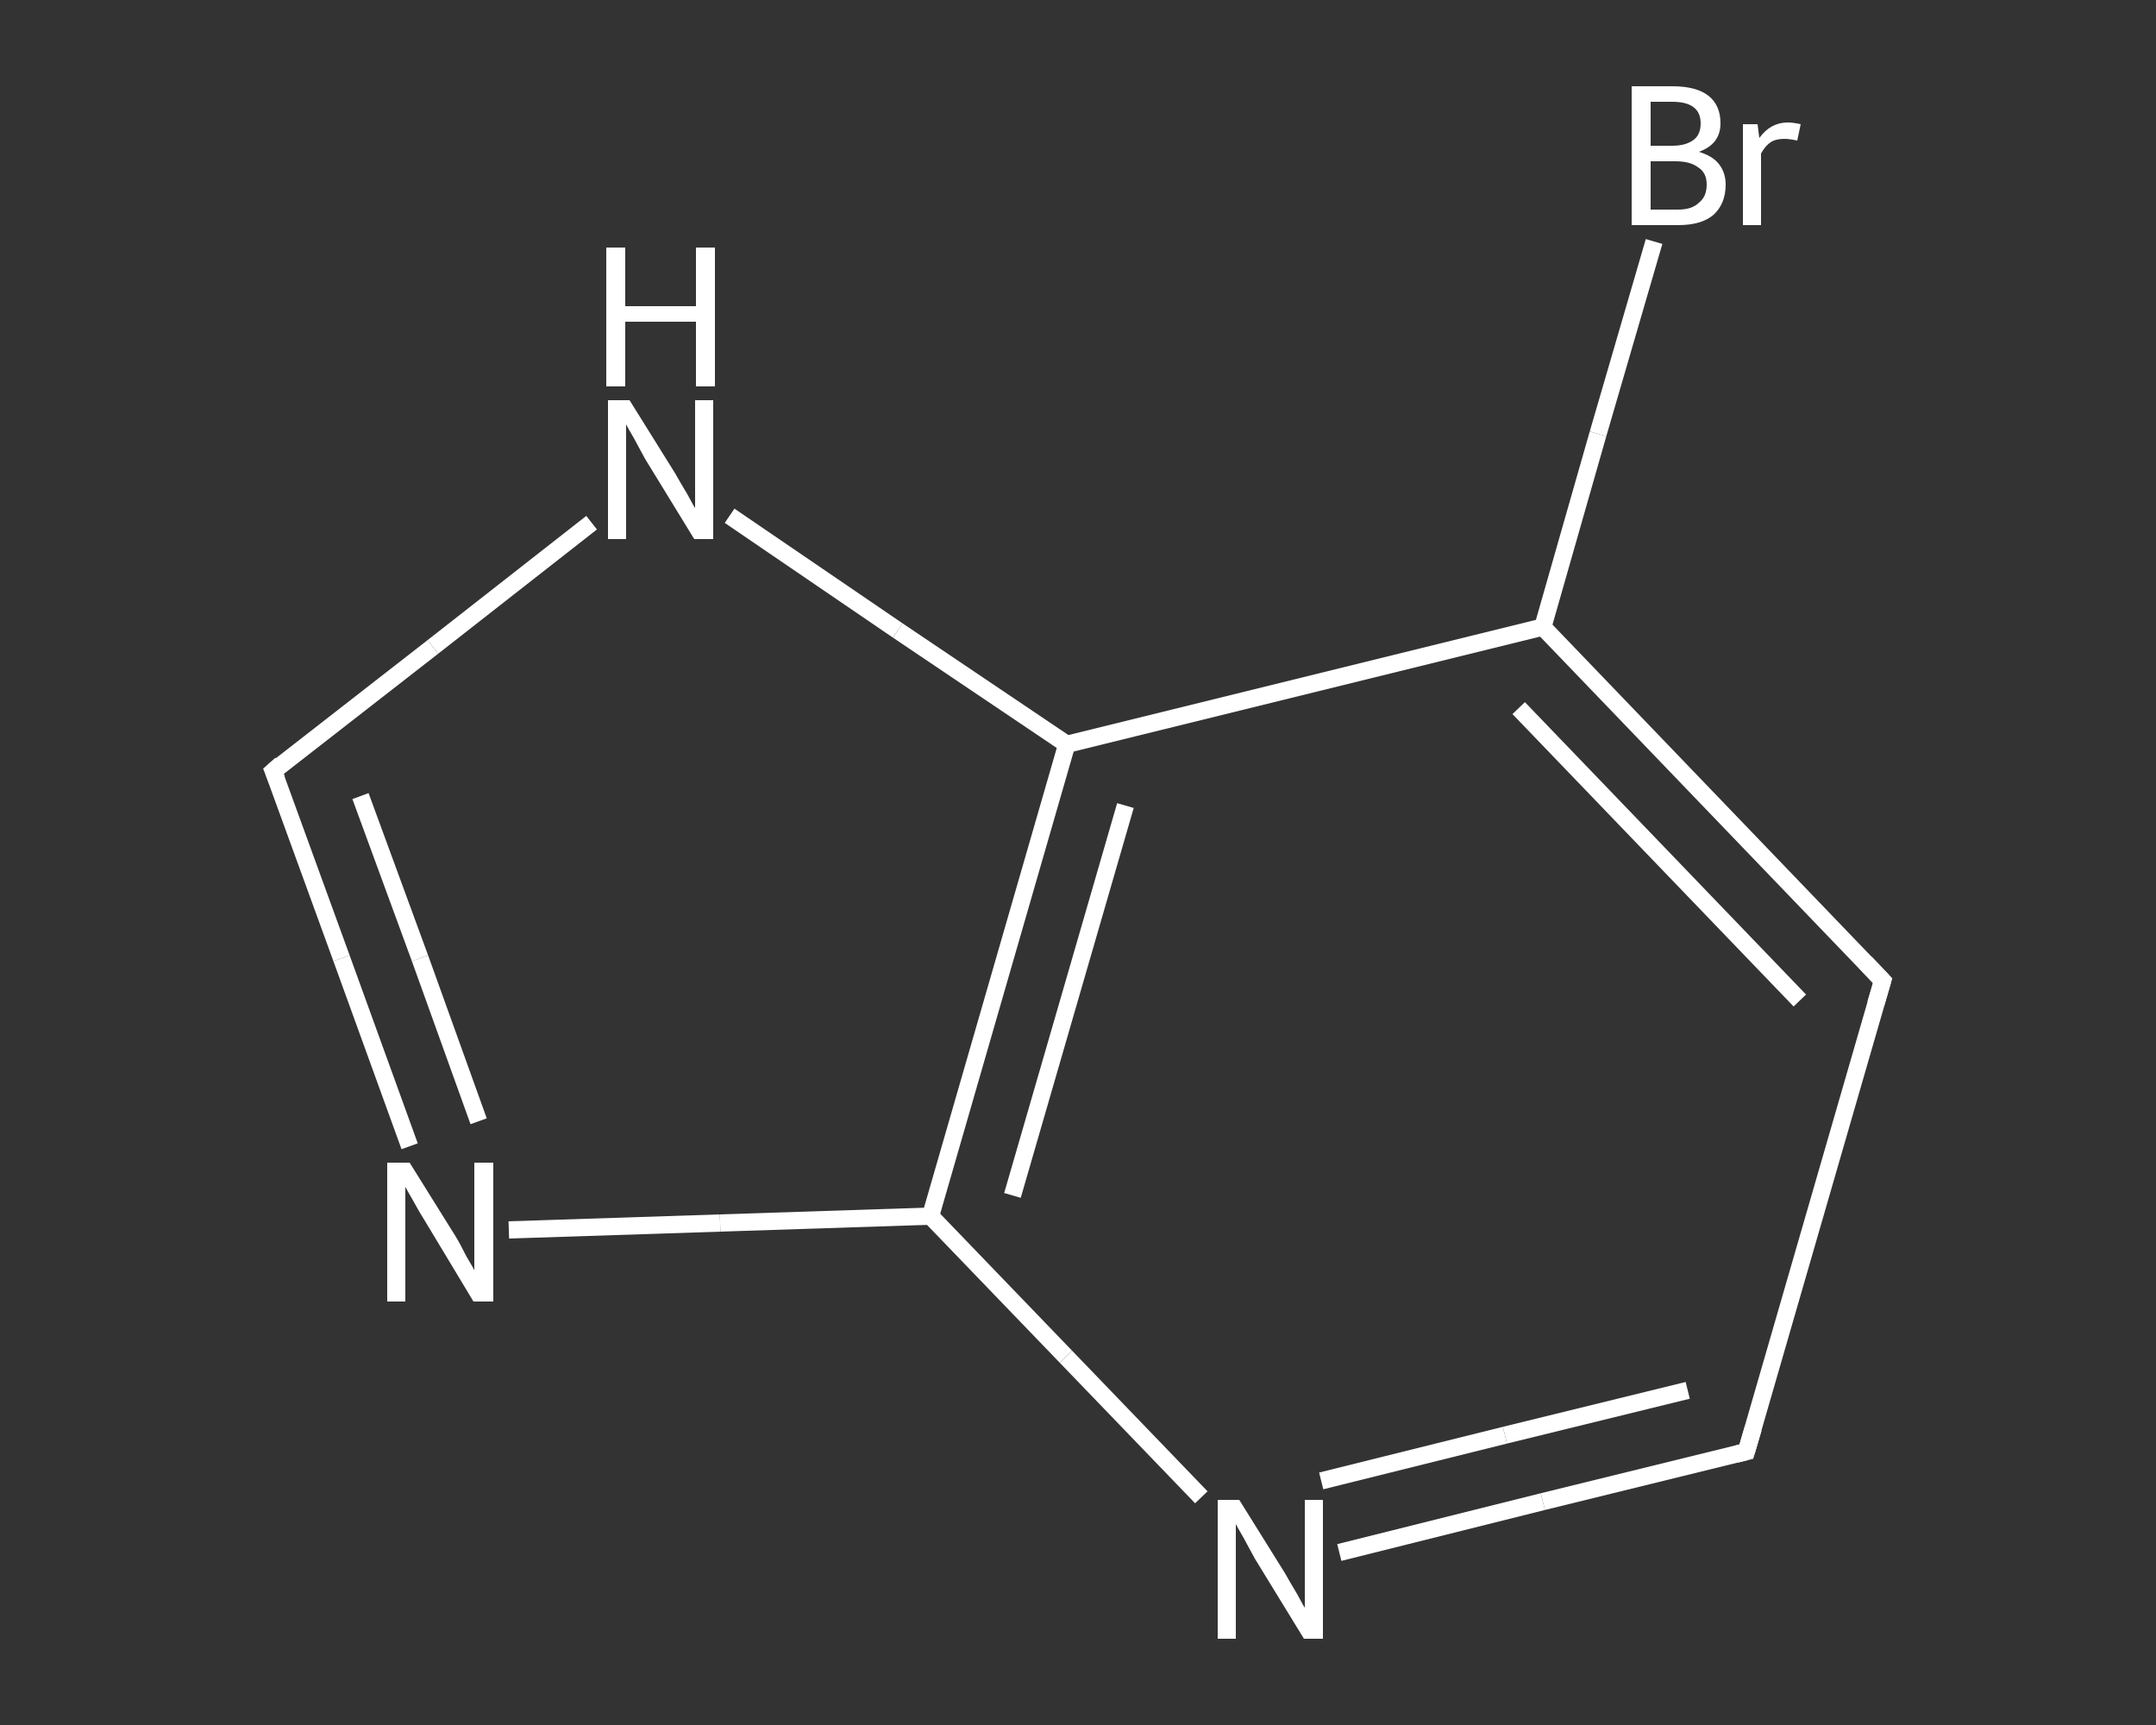 <?xml version='1.0' encoding='iso-8859-1'?>
<svg version='1.1' baseProfile='full'
              xmlns='http://www.w3.org/2000/svg'
                      xmlns:rdkit='http://www.rdkit.org/xml'
                      xmlns:xlink='http://www.w3.org/1999/xlink'
                  xml:space='preserve'
width='250px' height='200px' viewBox='0 0 250 200'>
<rect x="0" y="0" width="250" height="200" fill="#333333" stroke="none"/>
<!-- END OF HEADER -->
<rect style='opacity:1.0;fill:transparent;stroke:none' width='250.0' height='200.0' x='0.0' y='0.0'> </rect>
<path class='bond-0 atom-0 atom-1' d='M 191.8,28.0 L 185.3,50.3' style='fill:none;fill-rule:evenodd;stroke:#FFFFFF;stroke-width:2.0px;stroke-linecap:butt;stroke-linejoin:miter;stroke-opacity:1' />
<path class='bond-0 atom-0 atom-1' d='M 185.3,50.3 L 178.9,72.7' style='fill:none;fill-rule:evenodd;stroke:#FFFFFF;stroke-width:2.0px;stroke-linecap:butt;stroke-linejoin:miter;stroke-opacity:1' />
<path class='bond-1 atom-1 atom-2' d='M 178.9,72.7 L 218.3,113.7' style='fill:none;fill-rule:evenodd;stroke:#FFFFFF;stroke-width:2.0px;stroke-linecap:butt;stroke-linejoin:miter;stroke-opacity:1' />
<path class='bond-1 atom-1 atom-2' d='M 176.1,82.1 L 208.7,116.0' style='fill:none;fill-rule:evenodd;stroke:#FFFFFF;stroke-width:2.0px;stroke-linecap:butt;stroke-linejoin:miter;stroke-opacity:1' />
<path class='bond-2 atom-2 atom-3' d='M 218.3,113.7 L 202.5,168.3' style='fill:none;fill-rule:evenodd;stroke:#FFFFFF;stroke-width:2.0px;stroke-linecap:butt;stroke-linejoin:miter;stroke-opacity:1' />
<path class='bond-3 atom-3 atom-4' d='M 202.5,168.3 L 178.9,174.1' style='fill:none;fill-rule:evenodd;stroke:#FFFFFF;stroke-width:2.0px;stroke-linecap:butt;stroke-linejoin:miter;stroke-opacity:1' />
<path class='bond-3 atom-3 atom-4' d='M 178.9,174.1 L 155.3,180.0' style='fill:none;fill-rule:evenodd;stroke:#FFFFFF;stroke-width:2.0px;stroke-linecap:butt;stroke-linejoin:miter;stroke-opacity:1' />
<path class='bond-3 atom-3 atom-4' d='M 195.7,161.2 L 174.5,166.4' style='fill:none;fill-rule:evenodd;stroke:#FFFFFF;stroke-width:2.0px;stroke-linecap:butt;stroke-linejoin:miter;stroke-opacity:1' />
<path class='bond-3 atom-3 atom-4' d='M 174.5,166.4 L 153.2,171.7' style='fill:none;fill-rule:evenodd;stroke:#FFFFFF;stroke-width:2.0px;stroke-linecap:butt;stroke-linejoin:miter;stroke-opacity:1' />
<path class='bond-4 atom-4 atom-5' d='M 139.3,173.6 L 123.6,157.3' style='fill:none;fill-rule:evenodd;stroke:#FFFFFF;stroke-width:2.0px;stroke-linecap:butt;stroke-linejoin:miter;stroke-opacity:1' />
<path class='bond-4 atom-4 atom-5' d='M 123.6,157.3 L 107.9,141.0' style='fill:none;fill-rule:evenodd;stroke:#FFFFFF;stroke-width:2.0px;stroke-linecap:butt;stroke-linejoin:miter;stroke-opacity:1' />
<path class='bond-5 atom-5 atom-6' d='M 107.9,141.0 L 83.5,141.8' style='fill:none;fill-rule:evenodd;stroke:#FFFFFF;stroke-width:2.0px;stroke-linecap:butt;stroke-linejoin:miter;stroke-opacity:1' />
<path class='bond-5 atom-5 atom-6' d='M 83.5,141.8 L 59.0,142.6' style='fill:none;fill-rule:evenodd;stroke:#FFFFFF;stroke-width:2.0px;stroke-linecap:butt;stroke-linejoin:miter;stroke-opacity:1' />
<path class='bond-6 atom-6 atom-7' d='M 47.5,132.9 L 39.6,111.1' style='fill:none;fill-rule:evenodd;stroke:#FFFFFF;stroke-width:2.0px;stroke-linecap:butt;stroke-linejoin:miter;stroke-opacity:1' />
<path class='bond-6 atom-6 atom-7' d='M 39.6,111.1 L 31.7,89.4' style='fill:none;fill-rule:evenodd;stroke:#FFFFFF;stroke-width:2.0px;stroke-linecap:butt;stroke-linejoin:miter;stroke-opacity:1' />
<path class='bond-6 atom-6 atom-7' d='M 55.5,130.0 L 48.7,111.1' style='fill:none;fill-rule:evenodd;stroke:#FFFFFF;stroke-width:2.0px;stroke-linecap:butt;stroke-linejoin:miter;stroke-opacity:1' />
<path class='bond-6 atom-6 atom-7' d='M 48.7,111.1 L 41.8,92.3' style='fill:none;fill-rule:evenodd;stroke:#FFFFFF;stroke-width:2.0px;stroke-linecap:butt;stroke-linejoin:miter;stroke-opacity:1' />
<path class='bond-7 atom-7 atom-8' d='M 31.7,89.4 L 50.2,75.0' style='fill:none;fill-rule:evenodd;stroke:#FFFFFF;stroke-width:2.0px;stroke-linecap:butt;stroke-linejoin:miter;stroke-opacity:1' />
<path class='bond-7 atom-7 atom-8' d='M 50.2,75.0 L 68.6,60.6' style='fill:none;fill-rule:evenodd;stroke:#FFFFFF;stroke-width:2.0px;stroke-linecap:butt;stroke-linejoin:miter;stroke-opacity:1' />
<path class='bond-8 atom-8 atom-9' d='M 84.6,59.8 L 104.1,73.1' style='fill:none;fill-rule:evenodd;stroke:#FFFFFF;stroke-width:2.0px;stroke-linecap:butt;stroke-linejoin:miter;stroke-opacity:1' />
<path class='bond-8 atom-8 atom-9' d='M 104.1,73.1 L 123.7,86.3' style='fill:none;fill-rule:evenodd;stroke:#FFFFFF;stroke-width:2.0px;stroke-linecap:butt;stroke-linejoin:miter;stroke-opacity:1' />
<path class='bond-9 atom-9 atom-1' d='M 123.7,86.3 L 178.9,72.7' style='fill:none;fill-rule:evenodd;stroke:#FFFFFF;stroke-width:2.0px;stroke-linecap:butt;stroke-linejoin:miter;stroke-opacity:1' />
<path class='bond-10 atom-9 atom-5' d='M 123.7,86.3 L 107.9,141.0' style='fill:none;fill-rule:evenodd;stroke:#FFFFFF;stroke-width:2.0px;stroke-linecap:butt;stroke-linejoin:miter;stroke-opacity:1' />
<path class='bond-10 atom-9 atom-5' d='M 130.5,93.4 L 117.4,138.6' style='fill:none;fill-rule:evenodd;stroke:#FFFFFF;stroke-width:2.0px;stroke-linecap:butt;stroke-linejoin:miter;stroke-opacity:1' />
<path d='M 216.3,111.6 L 218.3,113.7 L 217.5,116.4' style='fill:none;stroke:#FFFFFF;stroke-width:2.0px;stroke-linecap:butt;stroke-linejoin:miter;stroke-opacity:1;' />
<path d='M 203.3,165.6 L 202.5,168.3 L 201.3,168.6' style='fill:none;stroke:#FFFFFF;stroke-width:2.0px;stroke-linecap:butt;stroke-linejoin:miter;stroke-opacity:1;' />
<path d='M 32.1,90.4 L 31.7,89.4 L 32.6,88.6' style='fill:none;stroke:#FFFFFF;stroke-width:2.0px;stroke-linecap:butt;stroke-linejoin:miter;stroke-opacity:1;' />
<path class='atom-0' d='M 197.0 17.6
Q 198.6 18.1, 199.3 19.0
Q 200.1 20.0, 200.1 21.4
Q 200.1 23.6, 198.7 24.9
Q 197.3 26.1, 194.6 26.1
L 189.2 26.1
L 189.2 10.0
L 193.9 10.0
Q 196.7 10.0, 198.1 11.1
Q 199.5 12.2, 199.5 14.3
Q 199.5 16.7, 197.0 17.6
M 191.4 11.8
L 191.4 16.9
L 193.9 16.9
Q 195.5 16.9, 196.4 16.2
Q 197.2 15.6, 197.2 14.3
Q 197.2 11.8, 193.9 11.8
L 191.4 11.8
M 194.6 24.3
Q 196.2 24.3, 197.0 23.5
Q 197.9 22.8, 197.9 21.4
Q 197.9 20.0, 196.9 19.4
Q 196.0 18.7, 194.3 18.7
L 191.4 18.7
L 191.4 24.3
L 194.6 24.3
' fill='#FFFFFF'/>
<path class='atom-0' d='M 203.8 14.4
L 204.0 16.0
Q 205.3 14.2, 207.3 14.2
Q 207.9 14.2, 208.8 14.4
L 208.4 16.3
Q 207.5 16.1, 206.9 16.1
Q 205.9 16.1, 205.3 16.5
Q 204.7 16.9, 204.2 17.8
L 204.2 26.1
L 202.1 26.1
L 202.1 14.4
L 203.8 14.4
' fill='#FFFFFF'/>
<path class='atom-4' d='M 143.7 173.9
L 149.0 182.4
Q 149.5 183.3, 150.4 184.8
Q 151.2 186.3, 151.3 186.4
L 151.3 173.9
L 153.4 173.9
L 153.4 190.0
L 151.2 190.0
L 145.5 180.7
Q 144.9 179.6, 144.2 178.3
Q 143.5 177.1, 143.3 176.7
L 143.3 190.0
L 141.2 190.0
L 141.2 173.9
L 143.7 173.9
' fill='#FFFFFF'/>
<path class='atom-6' d='M 47.5 134.8
L 52.8 143.3
Q 53.3 144.1, 54.1 145.7
Q 55.0 147.2, 55.0 147.3
L 55.0 134.8
L 57.2 134.8
L 57.2 150.9
L 54.9 150.9
L 49.3 141.6
Q 48.6 140.5, 47.9 139.2
Q 47.2 138.0, 47.0 137.6
L 47.0 150.9
L 44.9 150.9
L 44.9 134.8
L 47.5 134.8
' fill='#FFFFFF'/>
<path class='atom-8' d='M 73.0 46.4
L 78.3 54.9
Q 78.8 55.8, 79.7 57.3
Q 80.5 58.8, 80.6 58.9
L 80.6 46.4
L 82.7 46.4
L 82.7 62.5
L 80.5 62.5
L 74.8 53.2
Q 74.2 52.1, 73.5 50.8
Q 72.8 49.6, 72.6 49.2
L 72.6 62.5
L 70.5 62.5
L 70.5 46.4
L 73.0 46.4
' fill='#FFFFFF'/>
<path class='atom-8' d='M 70.3 28.7
L 72.5 28.7
L 72.5 35.5
L 80.7 35.5
L 80.7 28.7
L 82.9 28.7
L 82.9 44.8
L 80.7 44.8
L 80.7 37.3
L 72.5 37.3
L 72.5 44.8
L 70.3 44.8
L 70.3 28.7
' fill='#FFFFFF'/>
</svg>

